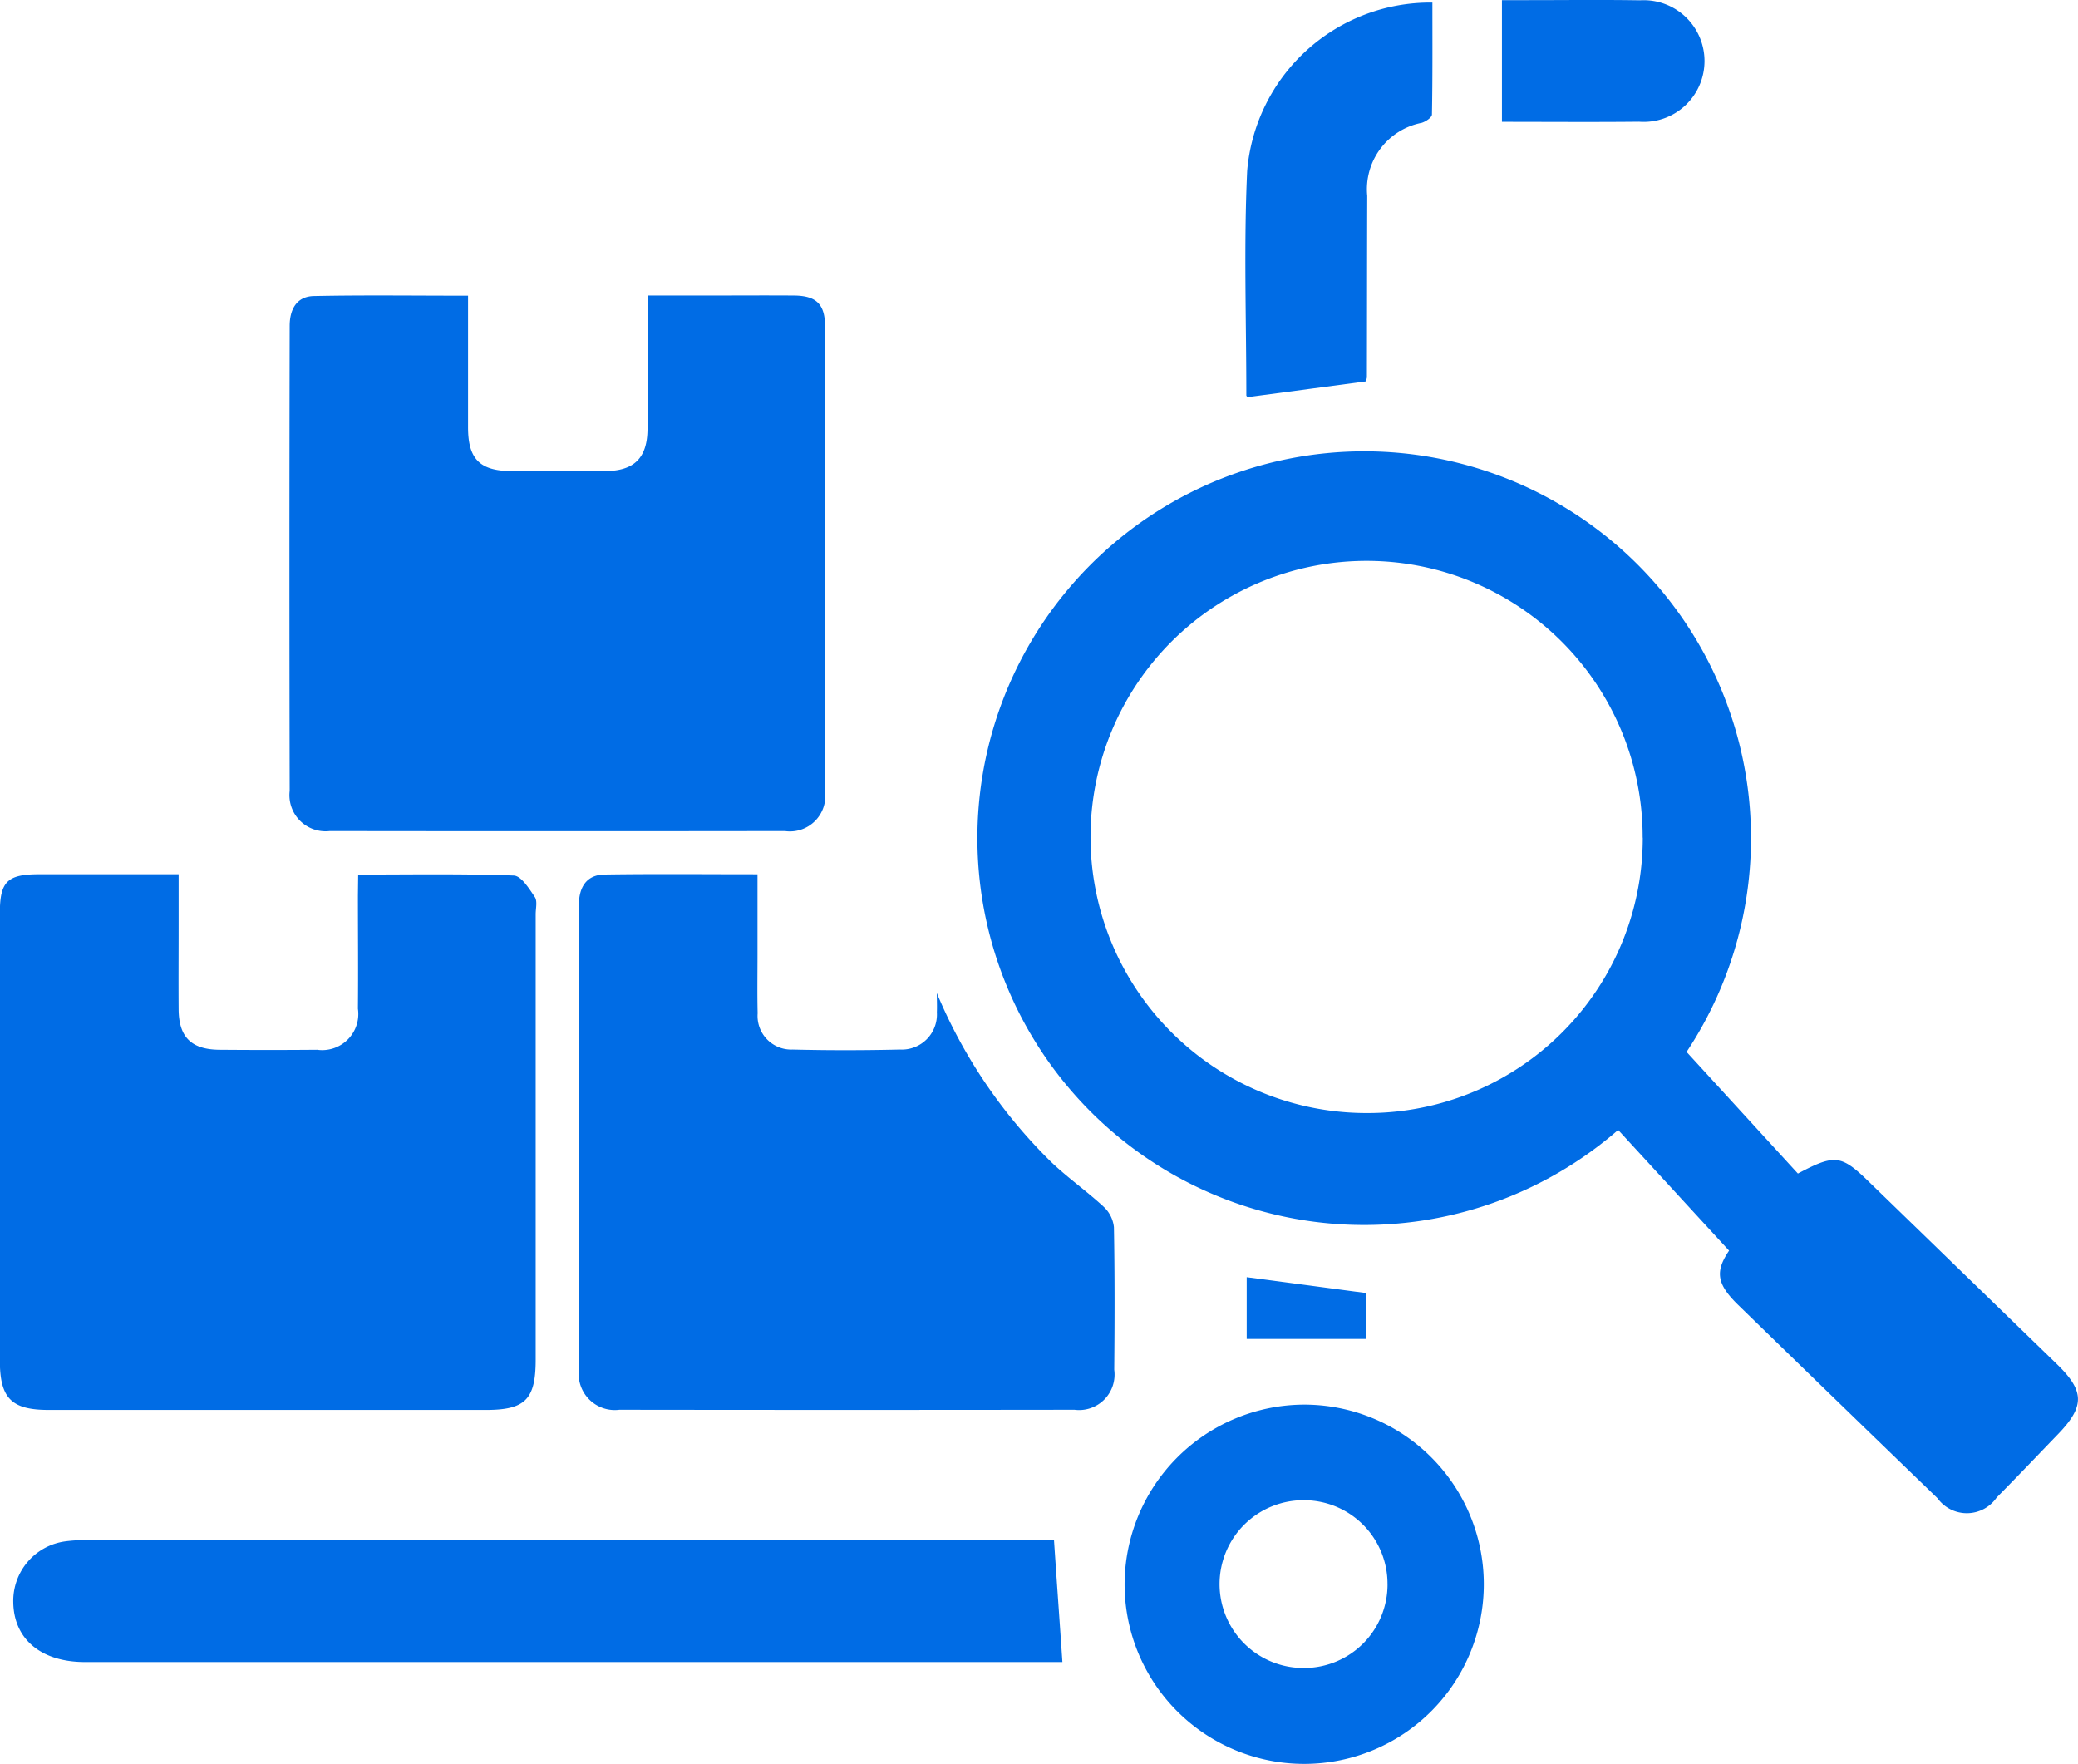 <svg xmlns="http://www.w3.org/2000/svg" width="74.046" height="62.851" viewBox="0 0 74.046 62.851">
  <g id="Group_23891" data-name="Group 23891" transform="translate(-1866.645 -104.566)">
    <path id="Path_78213" data-name="Path 78213" d="M2143.059,241.622l3.969,4.336c1.319-.7,1.544-.665,2.521.283q3.349,3.249,6.7,6.5c1,.969,1.007,1.508.043,2.507-.726.752-1.445,1.509-2.18,2.251a1.29,1.29,0,0,1-2.11.026q-3.557-3.435-7.1-6.884c-.784-.762-.819-1.2-.327-1.937l-3.952-4.3a13.783,13.783,0,1,1,2.435-2.775Zm-1.563-7.632a9.837,9.837,0,1,0-9.9,9.812A9.806,9.806,0,0,0,2141.5,233.99Z" transform="translate(-216.318 -99.579)" fill="#006ce5"/>
    <path id="Path_78214" data-name="Path 78214" d="M1879.408,328.145c1.893,0,3.721-.032,5.544.035.264.01.548.465.749.764.1.146.032.407.032.615q0,7.937,0,15.874c0,1.409-.373,1.786-1.757,1.787h-15.6c-1.323,0-1.735-.416-1.736-1.758q0-7.972,0-15.943c0-1.125.264-1.384,1.4-1.385,1.623,0,3.245,0,4.97,0,0,.63,0,1.223,0,1.816,0,1-.007,2,0,2.994s.451,1.436,1.456,1.444q1.741.015,3.481,0a1.287,1.287,0,0,0,1.452-1.463c.013-1.346,0-2.692,0-4.038Z" transform="translate(0 -192.419)" fill="#006ce5"/>
    <path id="Path_78215" data-name="Path 78215" d="M1947.02,180.125c0,1.631,0,3.16,0,4.689,0,1.134.422,1.555,1.553,1.56,1.114.005,2.228.008,3.342,0,1.025-.008,1.489-.466,1.5-1.492.011-1.553,0-3.106,0-4.763h2.093c1.044,0,2.089-.008,3.133,0,.787.008,1.1.306,1.1,1.1q.011,8.285,0,16.57a1.262,1.262,0,0,1-1.43,1.411q-8.111.011-16.221,0a1.288,1.288,0,0,1-1.426-1.432q-.018-8.285,0-16.569c0-.576.24-1.049.862-1.062C1943.324,180.1,1945.13,180.125,1947.02,180.125Z" transform="translate(-63.697 -65.024)" fill="#006ce5"/>
    <path id="Path_78216" data-name="Path 78216" d="M2027.413,332.363a18.278,18.278,0,0,0,4.09,6.034c.587.557,1.257,1.027,1.852,1.577a1.159,1.159,0,0,1,.369.73c.031,1.693.026,3.388.011,5.081a1.264,1.264,0,0,1-1.415,1.425q-8.11.011-16.22,0a1.286,1.286,0,0,1-1.441-1.416q-.019-8.284,0-16.568c0-.609.252-1.076.915-1.086,1.784-.027,3.568-.009,5.449-.009,0,.979,0,1.921,0,2.863,0,.7-.012,1.393.005,2.088a1.2,1.2,0,0,0,1.25,1.294c1.276.032,2.553.03,3.828,0a1.251,1.251,0,0,0,1.309-1.327C2027.424,332.825,2027.413,332.594,2027.413,332.363Z" transform="translate(-127.386 -192.415)" fill="#006ce5"/>
    <path id="Path_78217" data-name="Path 78217" d="M1907.145,498.42c.1,1.5.2,2.871.3,4.345h-.56q-17.136,0-34.271,0c-1.566,0-2.536-.819-2.553-2.132a2.14,2.14,0,0,1,1.864-2.169,5.37,5.37,0,0,1,.833-.042q16.857,0,33.714,0Z" transform="translate(-2.943 -338.982)" fill="#006ce5"/>
    <path id="Path_78218" data-name="Path 78218" d="M2160.643,463.784a6.4,6.4,0,1,1-6.368,6.443A6.416,6.416,0,0,1,2160.643,463.784Zm3,6.406a2.977,2.977,0,0,0-2.933-3,2.989,2.989,0,1,0-.016,5.977A2.974,2.974,0,0,0,2163.644,470.19Z" transform="translate(-247.557 -309.172)" fill="#006ce5"/>
    <path id="Path_78219" data-name="Path 78219" d="M2189.446,118.673l-4.2.56s-.05-.032-.05-.065c0-2.665-.094-5.335.03-8a6.544,6.544,0,0,1,6.6-5.99c0,1.321.009,2.654-.016,3.985,0,.107-.225.259-.372.3a2.409,2.409,0,0,0-1.934,2.6c-.007,2.156-.007,4.312-.012,6.467A.474.474,0,0,1,2189.446,118.673Z" transform="translate(-274.14 -0.519)" fill="#006ce5"/>
    <path id="Path_78220" data-name="Path 78220" d="M2250.791,108.907v-4.336h.957c1.321,0,2.643-.016,3.964.006a2.168,2.168,0,1,1-.034,4.326C2254.061,108.92,2252.444,108.907,2250.791,108.907Z" transform="translate(-330.627 0)" fill="#006ce5"/>
    <path id="Path_78221" data-name="Path 78221" d="M2185.507,433.381v-2.2l4.244.564v1.637Z" transform="translate(-274.438 -281.11)" fill="#006ce5"/>
  </g>
</svg>
